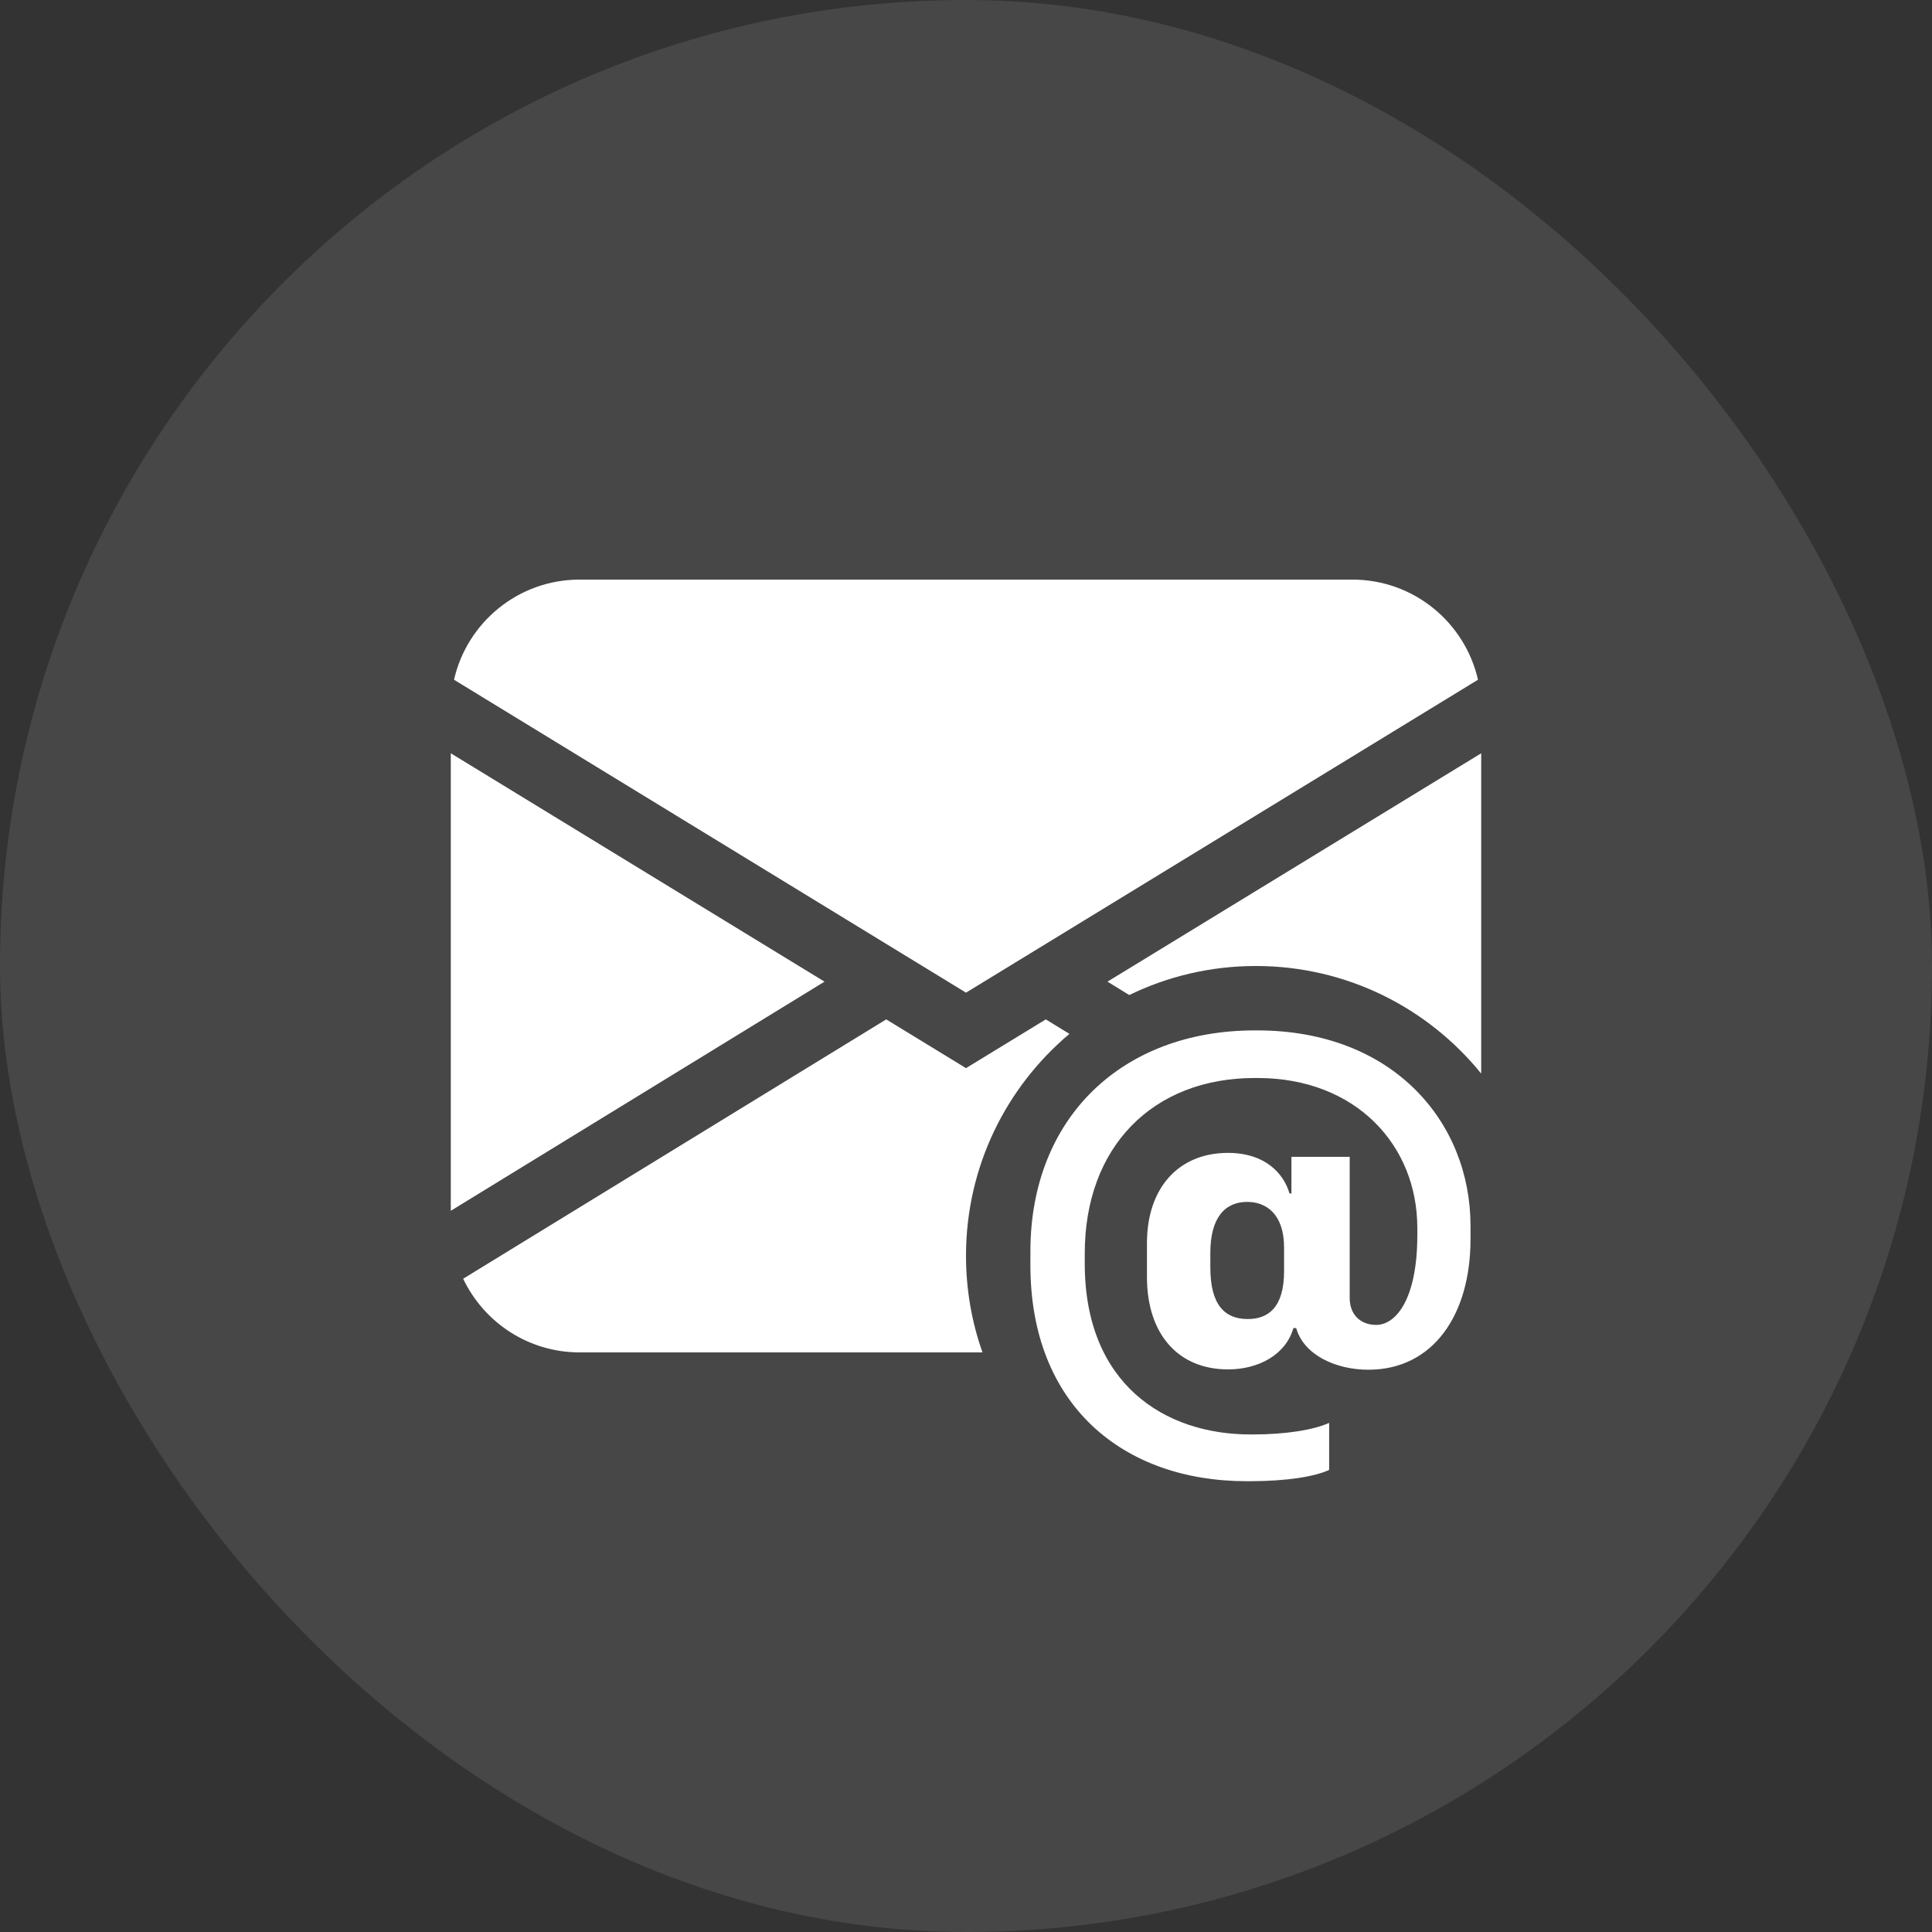 <svg width="30" height="30" viewBox="0 0 30 30" fill="none" xmlns="http://www.w3.org/2000/svg">
<rect x="0" y="0" width="30" height="30" fill="#333333" stroke="none"/>
<rect width="30" height="30" rx="15" fill="white" fill-opacity="0.1"/>
<path d="M9 9C8.048 9 7.252 9.665 7.05 10.555L15 15.414L22.95 10.555C22.748 9.665 21.952 9 21 9H9Z" fill="white"/>
<path d="M7 18.801V11.697L12.803 15.243L7 18.801Z" fill="white"/>
<path d="M13.761 15.829L7.192 19.856C7.513 20.532 8.202 21 9 21H15.256C15.09 20.531 15 20.026 15 19.5C15 18.117 15.624 16.88 16.606 16.054L16.239 15.829L15 16.586L13.761 15.829Z" fill="white"/>
<path d="M23 16.671V11.697L17.197 15.243L17.535 15.451C18.129 15.162 18.795 15 19.5 15C20.914 15 22.175 15.652 23 16.671Z" fill="white"/>
<path d="M22.834 19.244C22.834 20.412 22.257 21.269 21.247 21.269C20.744 21.269 20.245 21.041 20.127 20.622H20.084C19.966 21.037 19.541 21.264 19.069 21.264C18.3 21.264 17.81 20.722 17.81 19.83V19.301C17.81 18.457 18.291 17.902 19.069 17.902C19.655 17.902 19.939 18.234 20.023 18.532H20.053V17.963H20.958V20.154C20.958 20.425 21.137 20.573 21.369 20.573C21.684 20.573 22.008 20.158 22.008 19.183V19.065C22.008 17.788 21.059 16.739 19.524 16.739H19.485C17.902 16.739 16.844 17.806 16.844 19.463V19.62C16.844 21.487 18.081 22.274 19.415 22.274H19.459C19.966 22.274 20.394 22.204 20.639 22.095V22.825C20.42 22.926 19.996 23 19.402 23H19.358C17.439 23 16 21.82 16 19.646V19.432C16 17.36 17.421 16 19.485 16H19.52C21.64 16 22.834 17.43 22.834 19.034V19.244ZM18.794 19.454V19.681C18.794 20.267 19.021 20.482 19.375 20.482C19.686 20.482 19.939 20.311 19.939 19.738V19.371C19.939 18.855 19.664 18.663 19.367 18.663C19.021 18.663 18.794 18.908 18.794 19.454Z" fill="white"/>
</svg>
